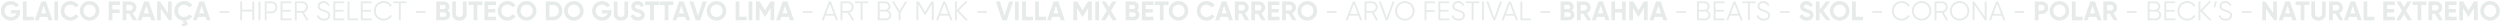 <svg xmlns="http://www.w3.org/2000/svg" width="2231" height="24" viewBox="0 0 2231 24" fill="none"><path d="M18.048 9.056V10.352C18.048 15.2 14.616 18.416 9.792 18.416C4.536 18.416 0.792 14.504 0.792 9.704C0.792 4.832 4.584 0.944 9.6 0.944C12.792 0.944 15.504 2.552 16.92 4.856L14.088 6.488C13.32 5.144 11.616 4.16 9.576 4.16C6.384 4.16 4.08 6.512 4.08 9.704C4.08 12.824 6.312 15.176 9.816 15.176C12.456 15.176 14.136 13.904 14.712 11.984H9.624V9.056H18.048ZM23.716 14.912H30.124V18.08H20.404V1.28H23.716V14.912ZM43.274 18.08L42.266 15.056H35.57L34.562 18.08H30.986L36.866 1.28H40.97L46.874 18.08H43.274ZM36.626 11.96H41.234L38.93 5.096L36.626 11.96ZM48.505 1.28H51.817V18.08H48.505V1.28ZM62.895 18.416C57.807 18.416 54.159 14.576 54.159 9.68C54.159 4.76 57.807 0.944 62.895 0.944C65.967 0.944 68.679 2.504 70.119 4.904L67.263 6.56C66.447 5.072 64.815 4.16 62.895 4.16C59.607 4.16 57.447 6.44 57.447 9.68C57.447 12.896 59.607 15.176 62.895 15.176C64.815 15.176 66.471 14.264 67.263 12.8L70.119 14.456C68.703 16.856 65.991 18.416 62.895 18.416ZM79.934 18.416C75.086 18.416 71.222 14.576 71.222 9.68C71.222 4.76 75.086 0.944 79.934 0.944C84.782 0.944 88.67 4.76 88.67 9.68C88.67 14.576 84.782 18.416 79.934 18.416ZM79.934 15.176C82.982 15.176 85.358 12.896 85.358 9.68C85.358 6.44 82.982 4.16 79.934 4.16C76.886 4.16 74.51 6.44 74.51 9.68C74.51 12.896 76.886 15.176 79.934 15.176ZM107.03 4.448H100.31V8.432H106.838V11.6H100.31V18.08H96.998V1.28H107.03V4.448ZM118.659 18.08L115.275 12.248H112.755V18.08H109.443V1.28H116.163C119.259 1.28 121.755 3.776 121.755 6.848C121.755 8.96 120.435 10.856 118.515 11.744L122.235 18.08H118.659ZM112.755 4.376V9.344H116.163C117.411 9.344 118.443 8.24 118.443 6.848C118.443 5.456 117.411 4.376 116.163 4.376H112.755ZM134.985 18.08L133.977 15.056H127.281L126.273 18.08H122.697L128.577 1.28H132.681L138.585 18.08H134.985ZM128.337 11.96H132.945L130.641 5.096L128.337 11.96ZM149.936 1.28H153.248V18.08H150.728L143.528 7.808V18.08H140.216V1.28H142.736L149.936 11.528V1.28ZM164.333 15.176C166.253 15.176 167.909 14.264 168.701 12.8L171.557 14.456C170.357 16.496 168.221 17.912 165.725 18.32V19.184C166.541 19.376 167.405 19.952 167.405 21.056C167.405 22.496 166.157 23.504 162.125 23.264V21.08C163.877 21.2 164.717 21.008 164.717 20.6C164.717 20.216 164.141 20.072 163.205 20V18.344C158.717 17.84 155.597 14.216 155.597 9.68C155.597 4.76 159.245 0.944 164.333 0.944C167.405 0.944 170.117 2.504 171.557 4.904L168.701 6.56C167.885 5.072 166.253 4.16 164.333 4.16C161.045 4.16 158.885 6.44 158.885 9.68C158.885 12.896 161.045 15.176 164.333 15.176ZM184.321 18.08L183.313 15.056H176.617L175.609 18.08H172.033L177.913 1.28H182.017L187.921 18.08H184.321ZM177.673 11.96H182.281L179.977 5.096L177.673 11.96ZM195.912 11.432V9.896H204.552V11.432H195.912ZM225.181 1.28H226.861V18.08H225.181V10.232H216.061V18.08H214.381V1.28H216.061V8.648H225.181V1.28ZM230.693 1.28H232.373V18.08H230.693V1.28ZM242.225 1.28C245.249 1.28 247.505 3.536 247.505 6.56C247.505 9.56 245.249 11.84 242.225 11.84H237.905V18.08H236.225V1.28H242.225ZM242.225 10.256C244.313 10.256 245.825 8.696 245.825 6.56C245.825 4.4 244.313 2.864 242.225 2.864H237.905V10.256H242.225ZM252.061 16.496H260.221V18.08H250.381V1.28H260.101V2.864H252.061V8.816H259.501V10.4H252.061V16.496ZM273.428 18.08L269.492 11.36H264.788V18.08H263.108V1.28H269.828C272.612 1.28 274.868 3.536 274.868 6.32C274.868 8.6 273.332 10.544 271.244 11.144L275.348 18.08H273.428ZM264.788 2.864V9.776H269.828C271.676 9.776 273.188 8.216 273.188 6.32C273.188 4.4 271.676 2.864 269.828 2.864H264.788ZM289.036 18.368C285.94 18.368 283.66 16.808 282.796 14.264L284.236 13.424C284.836 15.44 286.42 16.736 289.06 16.736C291.604 16.736 293.02 15.512 293.02 13.712C293.02 11.768 291.364 11.144 288.892 10.328C286.156 9.416 283.516 8.696 283.516 5.6C283.516 2.648 285.892 0.992 288.676 0.992C291.436 0.992 293.356 2.624 294.22 4.616L292.804 5.408C292.18 3.896 290.884 2.624 288.676 2.624C286.66 2.624 285.196 3.68 285.196 5.528C285.196 7.352 286.636 7.928 288.916 8.672C291.964 9.68 294.7 10.544 294.7 13.664C294.7 16.544 292.396 18.368 289.036 18.368ZM299.147 16.496H307.307V18.08H297.467V1.28H307.187V2.864H299.147V8.816H306.587V10.4H299.147V16.496ZM311.873 16.496H319.553V18.08H310.193V1.28H311.873V16.496ZM323.639 16.496H331.799V18.08H321.959V1.28H331.679V2.864H323.639V8.816H331.079V10.4H323.639V16.496ZM342.416 18.368C337.256 18.368 333.608 14.48 333.608 9.68C333.608 4.88 337.256 0.992 342.416 0.992C345.536 0.992 348.296 2.624 349.688 5.12L348.2 5.984C347.168 3.968 344.936 2.624 342.416 2.624C338.168 2.624 335.288 5.768 335.288 9.68C335.288 13.592 338.168 16.736 342.416 16.736C344.936 16.736 347.168 15.392 348.2 13.376L349.688 14.216C348.32 16.712 345.56 18.368 342.416 18.368ZM362.777 1.28V2.864H357.617V18.08H355.937V2.864H350.777V1.28H362.777ZM371.178 11.432V9.896H379.818V11.432H371.178ZM399.439 9.368C400.783 10.136 401.647 11.456 401.647 13.208C401.647 16.088 399.319 18.08 396.415 18.08H389.287V1.28H395.911C398.743 1.28 401.023 3.2 401.023 6.008C401.023 7.448 400.423 8.576 399.439 9.368ZM395.911 4.376H392.599V8.072H395.911C396.943 8.072 397.711 7.28 397.711 6.224C397.711 5.168 396.967 4.376 395.911 4.376ZM396.415 14.984C397.543 14.984 398.359 14.144 398.359 12.992C398.359 11.864 397.543 11.024 396.415 11.024H392.599V14.984H396.415ZM409.965 18.416C406.293 18.416 403.557 16.208 403.557 12.584V1.28H406.845V12.32C406.845 13.952 407.709 15.176 409.965 15.176C412.221 15.176 413.085 13.952 413.085 12.32V1.28H416.397V12.584C416.397 16.208 413.661 18.416 409.965 18.416ZM430.492 1.28V4.448H425.956V18.08H422.644V4.448H418.132V1.28H430.492ZM435.653 14.912H442.733V18.08H432.341V1.28H442.613V4.448H435.653V8.024H442.013V11.144H435.653V14.912ZM452.919 18.416C447.831 18.416 444.183 14.576 444.183 9.68C444.183 4.76 447.831 0.944 452.919 0.944C455.991 0.944 458.703 2.504 460.143 4.904L457.287 6.56C456.471 5.072 454.839 4.16 452.919 4.16C449.631 4.16 447.471 6.44 447.471 9.68C447.471 12.896 449.631 15.176 452.919 15.176C454.839 15.176 456.495 14.264 457.287 12.8L460.143 14.456C458.727 16.856 456.015 18.416 452.919 18.416ZM469.957 18.416C465.109 18.416 461.245 14.576 461.245 9.68C461.245 4.76 465.109 0.944 469.957 0.944C474.805 0.944 478.693 4.76 478.693 9.68C478.693 14.576 474.805 18.416 469.957 18.416ZM469.957 15.176C473.005 15.176 475.381 12.896 475.381 9.68C475.381 6.44 473.005 4.16 469.957 4.16C466.909 4.16 464.533 6.44 464.533 9.68C464.533 12.896 466.909 15.176 469.957 15.176ZM493.693 1.28C498.325 1.28 501.781 4.952 501.781 9.68C501.781 14.408 498.325 18.08 493.693 18.08H487.021V1.28H493.693ZM493.693 14.912C496.597 14.912 498.613 12.776 498.613 9.68C498.613 6.584 496.597 4.448 493.693 4.448H490.333V14.912H493.693ZM512.074 18.416C507.226 18.416 503.362 14.576 503.362 9.68C503.362 4.76 507.226 0.944 512.074 0.944C516.922 0.944 520.81 4.76 520.81 9.68C520.81 14.576 516.922 18.416 512.074 18.416ZM512.074 15.176C515.122 15.176 517.498 12.896 517.498 9.68C517.498 6.44 515.122 4.16 512.074 4.16C509.026 4.16 506.65 6.44 506.65 9.68C506.65 12.896 509.026 15.176 512.074 15.176ZM545.626 9.056V10.352C545.626 15.2 542.194 18.416 537.37 18.416C532.114 18.416 528.37 14.504 528.37 9.704C528.37 4.832 532.162 0.944 537.178 0.944C540.37 0.944 543.082 2.552 544.498 4.856L541.666 6.488C540.898 5.144 539.194 4.16 537.154 4.16C533.962 4.16 531.658 6.512 531.658 9.704C531.658 12.824 533.89 15.176 537.394 15.176C540.034 15.176 541.714 13.904 542.29 11.984H537.202V9.056H545.626ZM554.129 18.416C550.457 18.416 547.721 16.208 547.721 12.584V1.28H551.009V12.32C551.009 13.952 551.873 15.176 554.129 15.176C556.385 15.176 557.249 13.952 557.249 12.32V1.28H560.561V12.584C560.561 16.208 557.825 18.416 554.129 18.416ZM569.28 18.416C565.848 18.416 563.592 16.76 562.68 14.264L565.512 12.608C566.112 14.168 567.288 15.176 569.376 15.176C571.368 15.176 572.064 14.336 572.064 13.4C572.064 12.152 570.936 11.672 568.44 10.952C565.872 10.208 563.376 9.128 563.376 5.936C563.376 2.768 566.016 0.944 568.896 0.944C571.656 0.944 573.768 2.36 574.896 4.712L572.112 6.32C571.512 5.048 570.6 4.16 568.896 4.16C567.504 4.16 566.688 4.88 566.688 5.84C566.688 6.872 567.336 7.424 569.88 8.192C572.544 9.032 575.376 9.92 575.376 13.352C575.376 16.496 572.856 18.416 569.28 18.416ZM588.039 1.28V4.448H583.503V18.08H580.191V4.448H575.679V1.28H588.039ZM601 1.28V4.448H596.464V18.08H593.152V4.448H588.64V1.28H601ZM612.43 18.08L611.422 15.056H604.726L603.718 18.08H600.142L606.022 1.28H610.126L616.03 18.08H612.43ZM605.782 11.96H610.39L608.086 5.096L605.782 11.96ZM620.853 18.08L615.213 1.28H618.813L622.917 14.192L626.997 1.28H630.621L624.957 18.08H620.853ZM639.434 18.416C634.586 18.416 630.722 14.576 630.722 9.68C630.722 4.76 634.586 0.944 639.434 0.944C644.282 0.944 648.17 4.76 648.17 9.68C648.17 14.576 644.282 18.416 639.434 18.416ZM639.434 15.176C642.482 15.176 644.858 12.896 644.858 9.68C644.858 6.44 642.482 4.16 639.434 4.16C636.386 4.16 634.01 6.44 634.01 9.68C634.01 12.896 636.386 15.176 639.434 15.176ZM659.81 14.912H666.218V18.08H656.498V1.28H659.81V14.912ZM668.099 1.28H671.411V18.08H668.099V1.28ZM690.961 1.28V18.08H687.673V7.184L682.945 14.984H682.561L677.833 7.208V18.08H674.521V1.28H677.929L682.753 9.224L687.553 1.28H690.961ZM704.891 18.08L703.883 15.056H697.187L696.179 18.08H692.603L698.483 1.28H702.587L708.491 18.08H704.891ZM698.243 11.96H702.851L700.547 5.096L698.243 11.96ZM716.483 11.432V9.896H725.123V11.432H716.483ZM746.135 18.08L744.575 13.952H736.607L735.047 18.08H733.271L739.727 1.28H741.455L747.911 18.08H746.135ZM737.207 12.368H743.975L740.591 3.368L737.207 12.368ZM760.388 18.08L756.452 11.36H751.748V18.08H750.068V1.28H756.788C759.572 1.28 761.828 3.536 761.828 6.32C761.828 8.6 760.292 10.544 758.204 11.144L762.308 18.08H760.388ZM751.748 2.864V9.776H756.788C758.636 9.776 760.148 8.216 760.148 6.32C760.148 4.4 758.636 2.864 756.788 2.864H751.748ZM774.925 1.28V2.864H769.765V18.08H768.085V2.864H762.925V1.28H774.925ZM792.638 9.368C794.222 10.04 795.326 11.528 795.326 13.4C795.326 15.992 793.238 18.08 790.646 18.08H783.326V1.28H790.094C792.59 1.28 794.606 3.32 794.606 5.792C794.606 7.352 793.838 8.624 792.638 9.368ZM790.094 2.864H785.006V8.72H790.094C791.654 8.72 792.926 7.424 792.926 5.792C792.926 4.184 791.654 2.864 790.094 2.864ZM790.646 16.496C792.302 16.496 793.646 15.128 793.646 13.4C793.646 11.696 792.302 10.304 790.646 10.304H785.006V16.496H790.646ZM809.72 1.28L803.648 11.192V18.08H801.968V11.144L795.92 1.28H797.816L802.832 9.512L807.824 1.28H809.72ZM833.233 1.28V18.08H831.553V3.824L825.673 13.664H825.433L819.553 3.824V18.08H817.873V1.28H819.961L825.553 10.64L831.145 1.28H833.233ZM848.252 18.08L846.692 13.952H838.724L837.164 18.08H835.388L841.844 1.28H843.572L850.028 18.08H848.252ZM839.324 12.368H846.092L842.708 3.368L839.324 12.368ZM863.946 18.08H861.738L853.866 9.944V18.08H852.186V1.28H853.866V8.96L861.498 1.28H863.706L855.642 9.44L863.946 18.08ZM872.108 11.432V9.896H880.748V11.432H872.108ZM894.368 18.08L888.728 1.28H892.328L896.432 14.192L900.512 1.28H904.136L898.472 18.08H894.368ZM905.755 1.28H909.067V18.08H905.755V1.28ZM915.489 14.912H921.897V18.08H912.177V1.28H915.489V14.912ZM927.091 14.912H933.499V18.08H923.779V1.28H927.091V14.912ZM946.649 18.08L945.641 15.056H938.945L937.937 18.08H934.361L940.241 1.28H944.345L950.249 18.08H946.649ZM940.001 11.96H944.609L942.305 5.096L940.001 11.96ZM974.32 1.28V18.08H971.032V7.184L966.304 14.984H965.92L961.192 7.208V18.08H957.88V1.28H961.288L966.112 9.224L970.912 1.28H974.32ZM977.451 1.28H980.763V18.08H977.451V1.28ZM996.665 18.08H992.897L989.633 12.608L986.369 18.08H982.625L987.761 9.464L982.889 1.28H986.633L989.633 6.32L992.633 1.28H996.377L991.505 9.44L996.665 18.08ZM1014.67 9.368C1016.02 10.136 1016.88 11.456 1016.88 13.208C1016.88 16.088 1014.55 18.08 1011.65 18.08H1004.52V1.28H1011.14C1013.98 1.28 1016.26 3.2 1016.26 6.008C1016.26 7.448 1015.66 8.576 1014.67 9.368ZM1011.14 4.376H1007.83V8.072H1011.14C1012.18 8.072 1012.94 7.28 1012.94 6.224C1012.94 5.168 1012.2 4.376 1011.14 4.376ZM1011.65 14.984C1012.78 14.984 1013.59 14.144 1013.59 12.992C1013.59 11.864 1012.78 11.024 1011.65 11.024H1007.83V14.984H1011.65ZM1022.36 14.912H1029.44V18.08H1019.05V1.28H1029.32V4.448H1022.36V8.024H1028.72V11.144H1022.36V14.912ZM1042.89 1.28V4.448H1038.35V18.08H1035.04V4.448H1030.53V1.28H1042.89ZM1051.72 18.416C1046.87 18.416 1043.01 14.576 1043.01 9.68C1043.01 4.76 1046.87 0.944 1051.72 0.944C1056.57 0.944 1060.46 4.76 1060.46 9.68C1060.46 14.576 1056.57 18.416 1051.72 18.416ZM1051.72 15.176C1054.77 15.176 1057.15 12.896 1057.15 9.68C1057.15 6.44 1054.77 4.16 1051.72 4.16C1048.67 4.16 1046.3 6.44 1046.3 9.68C1046.3 12.896 1048.67 15.176 1051.72 15.176ZM1076.75 18.416C1071.67 18.416 1068.02 14.576 1068.02 9.68C1068.02 4.76 1071.67 0.944 1076.75 0.944C1079.83 0.944 1082.54 2.504 1083.98 4.904L1081.12 6.56C1080.31 5.072 1078.67 4.16 1076.75 4.16C1073.47 4.16 1071.31 6.44 1071.31 9.68C1071.31 12.896 1073.47 15.176 1076.75 15.176C1078.67 15.176 1080.33 14.264 1081.12 12.8L1083.98 14.456C1082.56 16.856 1079.85 18.416 1076.75 18.416ZM1096.74 18.08L1095.73 15.056H1089.04L1088.03 18.08H1084.45L1090.33 1.28H1094.44L1100.34 18.08H1096.74ZM1090.09 11.96H1094.7L1092.4 5.096L1090.09 11.96ZM1111.19 18.08L1107.81 12.248H1105.29V18.08H1101.97V1.28H1108.69C1111.79 1.28 1114.29 3.776 1114.29 6.848C1114.29 8.96 1112.97 10.856 1111.05 11.744L1114.77 18.08H1111.19ZM1105.29 4.376V9.344H1108.69C1109.94 9.344 1110.97 8.24 1110.97 6.848C1110.97 5.456 1109.94 4.376 1108.69 4.376H1105.29ZM1125.93 18.08L1122.55 12.248H1120.03V18.08H1116.72V1.28H1123.44C1126.53 1.28 1129.03 3.776 1129.03 6.848C1129.03 8.96 1127.71 10.856 1125.79 11.744L1129.51 18.08H1125.93ZM1120.03 4.376V9.344H1123.44C1124.68 9.344 1125.72 8.24 1125.72 6.848C1125.72 5.456 1124.68 4.376 1123.44 4.376H1120.03ZM1134.77 14.912H1141.85V18.08H1131.46V1.28H1141.73V4.448H1134.77V8.024H1141.13V11.144H1134.77V14.912ZM1153.4 18.08L1150.02 12.248H1147.5V18.08H1144.19V1.28H1150.91C1154 1.28 1156.5 3.776 1156.5 6.848C1156.5 8.96 1155.18 10.856 1153.26 11.744L1156.98 18.08H1153.4ZM1147.5 4.376V9.344H1150.91C1152.15 9.344 1153.19 8.24 1153.19 6.848C1153.19 5.456 1152.15 4.376 1150.91 4.376H1147.5ZM1166.68 18.416C1161.84 18.416 1157.97 14.576 1157.97 9.68C1157.97 4.76 1161.84 0.944 1166.68 0.944C1171.53 0.944 1175.42 4.76 1175.42 9.68C1175.42 14.576 1171.53 18.416 1166.68 18.416ZM1166.68 15.176C1169.73 15.176 1172.11 12.896 1172.11 9.68C1172.11 6.44 1169.73 4.16 1166.68 4.16C1163.64 4.16 1161.26 6.44 1161.26 9.68C1161.26 12.896 1163.64 15.176 1166.68 15.176ZM1184.11 11.432V9.896H1192.75V11.432H1184.11ZM1213.76 18.08L1212.2 13.952H1204.23L1202.67 18.08H1200.9L1207.35 1.28H1209.08L1215.54 18.08H1213.76ZM1204.83 12.368H1211.6L1208.22 3.368L1204.83 12.368ZM1228.01 18.08L1224.08 11.36H1219.37V18.08H1217.69V1.28H1224.41C1227.2 1.28 1229.45 3.536 1229.45 6.32C1229.45 8.6 1227.92 10.544 1225.83 11.144L1229.93 18.08H1228.01ZM1219.37 2.864V9.776H1224.41C1226.26 9.776 1227.77 8.216 1227.77 6.32C1227.77 4.4 1226.26 2.864 1224.41 2.864H1219.37ZM1236.62 18.08L1230.43 1.28H1232.25L1237.48 15.848L1242.72 1.28H1244.54L1238.35 18.08H1236.62ZM1253.71 18.368C1248.81 18.368 1245.02 14.48 1245.02 9.68C1245.02 4.88 1248.81 0.992 1253.71 0.992C1258.61 0.992 1262.4 4.88 1262.4 9.68C1262.4 14.48 1258.61 18.368 1253.71 18.368ZM1253.71 16.736C1257.69 16.736 1260.72 13.592 1260.72 9.68C1260.72 5.768 1257.69 2.624 1253.71 2.624C1249.73 2.624 1246.7 5.768 1246.7 9.68C1246.7 13.592 1249.73 16.736 1253.71 16.736ZM1280.75 2.864H1272.95V9.056H1280.39V10.64H1272.95V18.08H1271.27V1.28H1280.75V2.864ZM1285.3 16.496H1293.46V18.08H1283.62V1.28H1293.34V2.864H1285.3V8.816H1292.74V10.4H1285.3V16.496ZM1301.63 18.368C1298.53 18.368 1296.25 16.808 1295.39 14.264L1296.83 13.424C1297.43 15.44 1299.01 16.736 1301.65 16.736C1304.2 16.736 1305.61 15.512 1305.61 13.712C1305.61 11.768 1303.96 11.144 1301.49 10.328C1298.75 9.416 1296.11 8.696 1296.11 5.6C1296.11 2.648 1298.49 0.992 1301.27 0.992C1304.03 0.992 1305.95 2.624 1306.81 4.616L1305.4 5.408C1304.77 3.896 1303.48 2.624 1301.27 2.624C1299.25 2.624 1297.79 3.68 1297.79 5.528C1297.79 7.352 1299.23 7.928 1301.51 8.672C1304.56 9.68 1307.29 10.544 1307.29 13.664C1307.29 16.544 1304.99 18.368 1301.63 18.368ZM1320.13 1.28V2.864H1314.97V18.08H1313.29V2.864H1308.13V1.28H1320.13ZM1322.53 1.28H1324.21V18.08H1322.53V1.28ZM1332.57 18.08L1326.38 1.28H1328.2L1333.44 15.848L1338.67 1.28H1340.49L1334.3 18.08H1332.57ZM1352.89 18.08L1351.33 13.952H1343.36L1341.8 18.08H1340.02L1346.48 1.28H1348.21L1354.66 18.08H1352.89ZM1343.96 12.368H1350.73L1347.34 3.368L1343.96 12.368ZM1358.5 16.496H1366.18V18.08H1356.82V1.28H1358.5V16.496ZM1374.58 11.432V9.896H1383.22V11.432H1374.58ZM1402.84 9.368C1404.19 10.136 1405.05 11.456 1405.05 13.208C1405.05 16.088 1402.72 18.08 1399.82 18.08H1392.69V1.28H1399.32C1402.15 1.28 1404.43 3.2 1404.43 6.008C1404.43 7.448 1403.83 8.576 1402.84 9.368ZM1399.32 4.376H1396V8.072H1399.32C1400.35 8.072 1401.12 7.28 1401.12 6.224C1401.12 5.168 1400.37 4.376 1399.32 4.376ZM1399.82 14.984C1400.95 14.984 1401.76 14.144 1401.76 12.992C1401.76 11.864 1400.95 11.024 1399.82 11.024H1396V14.984H1399.82ZM1416.44 18.08L1413.06 12.248H1410.54V18.08H1407.22V1.28H1413.94C1417.04 1.28 1419.54 3.776 1419.54 6.848C1419.54 8.96 1418.22 10.856 1416.3 11.744L1420.02 18.08H1416.44ZM1410.54 4.376V9.344H1413.94C1415.19 9.344 1416.22 8.24 1416.22 6.848C1416.22 5.456 1415.19 4.376 1413.94 4.376H1410.54ZM1432.77 18.08L1431.76 15.056H1425.06L1424.05 18.08H1420.48L1426.36 1.28H1430.46L1436.37 18.08H1432.77ZM1426.12 11.96H1430.73L1428.42 5.096L1426.12 11.96ZM1447.55 1.28H1450.84V18.08H1447.55V11.12H1441.31V18.08H1438V1.28H1441.31V7.952H1447.55V1.28ZM1470.4 1.28V18.08H1467.11V7.184L1462.38 14.984H1462L1457.27 7.208V18.08H1453.96V1.28H1457.37L1462.19 9.224L1466.99 1.28H1470.4ZM1484.33 18.08L1483.32 15.056H1476.62L1475.62 18.08H1472.04L1477.92 1.28H1482.02L1487.93 18.08H1484.33ZM1477.68 11.96H1482.29L1479.98 5.096L1477.68 11.96ZM1495.92 11.432V9.896H1504.56V11.432H1495.92ZM1523.7 9.368C1525.28 10.04 1526.39 11.528 1526.39 13.4C1526.39 15.992 1524.3 18.08 1521.71 18.08H1514.39V1.28H1521.16C1523.65 1.28 1525.67 3.32 1525.67 5.792C1525.67 7.352 1524.9 8.624 1523.7 9.368ZM1521.16 2.864H1516.07V8.72H1521.16C1522.72 8.72 1523.99 7.424 1523.99 5.792C1523.99 4.184 1522.72 2.864 1521.16 2.864ZM1521.71 16.496C1523.36 16.496 1524.71 15.128 1524.71 13.4C1524.71 11.696 1523.36 10.304 1521.71 10.304H1516.07V16.496H1521.71ZM1530.95 16.496H1539.11V18.08H1529.27V1.28H1538.99V2.864H1530.95V8.816H1538.39V10.4H1530.95V16.496ZM1553.42 18.08L1551.86 13.952H1543.89L1542.33 18.08H1540.55L1547.01 1.28H1548.74L1555.19 18.08H1553.42ZM1544.49 12.368H1551.26L1547.87 3.368L1544.49 12.368ZM1566.71 1.28V2.864H1561.55V18.08H1559.87V2.864H1554.71V1.28H1566.71ZM1573.93 18.368C1570.83 18.368 1568.55 16.808 1567.69 14.264L1569.13 13.424C1569.73 15.44 1571.31 16.736 1573.95 16.736C1576.49 16.736 1577.91 15.512 1577.91 13.712C1577.91 11.768 1576.25 11.144 1573.78 10.328C1571.05 9.416 1568.41 8.696 1568.41 5.6C1568.41 2.648 1570.78 0.992 1573.57 0.992C1576.33 0.992 1578.25 2.624 1579.11 4.616L1577.69 5.408C1577.07 3.896 1575.77 2.624 1573.57 2.624C1571.55 2.624 1570.09 3.68 1570.09 5.528C1570.09 7.352 1571.53 7.928 1573.81 8.672C1576.85 9.68 1579.59 10.544 1579.59 13.664C1579.59 16.544 1577.29 18.368 1573.93 18.368ZM1588.47 11.432V9.896H1597.11V11.432H1588.47ZM1612.32 18.416C1608.89 18.416 1606.63 16.76 1605.72 14.264L1608.55 12.608C1609.15 14.168 1610.33 15.176 1612.42 15.176C1614.41 15.176 1615.1 14.336 1615.1 13.4C1615.1 12.152 1613.98 11.672 1611.48 10.952C1608.91 10.208 1606.42 9.128 1606.42 5.936C1606.42 2.768 1609.06 0.944 1611.94 0.944C1614.7 0.944 1616.81 2.36 1617.94 4.712L1615.15 6.32C1614.55 5.048 1613.64 4.16 1611.94 4.16C1610.54 4.16 1609.73 4.88 1609.73 5.84C1609.73 6.872 1610.38 7.424 1612.92 8.192C1615.58 9.032 1618.42 9.92 1618.42 13.352C1618.42 16.496 1615.9 18.416 1612.32 18.416ZM1633.59 18.08H1629.77L1623.77 10.208V18.08H1620.46V1.28H1623.77V8.696L1629.53 1.28H1633.35L1627.13 9.44L1633.59 18.08ZM1641.74 18.416C1636.89 18.416 1633.03 14.576 1633.03 9.68C1633.03 4.76 1636.89 0.944 1641.74 0.944C1646.59 0.944 1650.47 4.76 1650.47 9.68C1650.47 14.576 1646.59 18.416 1641.74 18.416ZM1641.74 15.176C1644.79 15.176 1647.16 12.896 1647.16 9.68C1647.16 6.44 1644.79 4.16 1641.74 4.16C1638.69 4.16 1636.31 6.44 1636.31 9.68C1636.31 12.896 1638.69 15.176 1641.74 15.176ZM1656.11 14.912H1662.52V18.08H1652.8V1.28H1656.11V14.912ZM1670.76 11.432V9.896H1679.4V11.432H1670.76ZM1697.08 18.368C1691.92 18.368 1688.27 14.48 1688.27 9.68C1688.27 4.88 1691.92 0.992 1697.08 0.992C1700.2 0.992 1702.96 2.624 1704.35 5.12L1702.86 5.984C1701.83 3.968 1699.6 2.624 1697.08 2.624C1692.83 2.624 1689.95 5.768 1689.95 9.68C1689.95 13.592 1692.83 16.736 1697.08 16.736C1699.6 16.736 1701.83 15.392 1702.86 13.376L1704.35 14.216C1702.98 16.712 1700.22 18.368 1697.08 18.368ZM1714.84 18.368C1709.95 18.368 1706.16 14.48 1706.16 9.68C1706.16 4.88 1709.95 0.992 1714.84 0.992C1719.74 0.992 1723.53 4.88 1723.53 9.68C1723.53 14.48 1719.74 18.368 1714.84 18.368ZM1714.84 16.736C1718.83 16.736 1721.85 13.592 1721.85 9.68C1721.85 5.768 1718.83 2.624 1714.84 2.624C1710.86 2.624 1707.84 5.768 1707.84 9.68C1707.84 13.592 1710.86 16.736 1714.84 16.736ZM1736.72 18.08L1732.79 11.36H1728.08V18.08H1726.4V1.28H1733.12C1735.91 1.28 1738.16 3.536 1738.16 6.32C1738.16 8.6 1736.63 10.544 1734.54 11.144L1738.64 18.08H1736.72ZM1728.08 2.864V9.776H1733.12C1734.97 9.776 1736.48 8.216 1736.48 6.32C1736.48 4.4 1734.97 2.864 1733.12 2.864H1728.08ZM1748.78 18.368C1743.88 18.368 1740.09 14.48 1740.09 9.68C1740.09 4.88 1743.88 0.992 1748.78 0.992C1753.68 0.992 1757.47 4.88 1757.47 9.68C1757.47 14.48 1753.68 18.368 1748.78 18.368ZM1748.78 16.736C1752.76 16.736 1755.79 13.592 1755.79 9.68C1755.79 5.768 1752.76 2.624 1748.78 2.624C1744.8 2.624 1741.77 5.768 1741.77 9.68C1741.77 13.592 1744.8 16.736 1748.78 16.736ZM1771.14 1.28H1772.82V18.08H1771.38L1762.02 4.4V18.08H1760.34V1.28H1761.78L1771.14 14.96V1.28ZM1787.84 18.08L1786.28 13.952H1778.31L1776.75 18.08H1774.97L1781.43 1.28H1783.16L1789.61 18.08H1787.84ZM1778.91 12.368H1785.68L1782.29 3.368L1778.91 12.368ZM1797.77 11.432V9.896H1806.41V11.432H1797.77ZM1822.14 1.28C1825.38 1.28 1827.88 3.776 1827.88 6.92C1827.88 10.064 1825.38 12.56 1822.14 12.56H1819.19V18.08H1815.88V1.28H1822.14ZM1822.14 9.464C1823.56 9.464 1824.59 8.36 1824.59 6.92C1824.59 5.456 1823.56 4.376 1822.14 4.376H1819.19V9.464H1822.14ZM1837.86 18.416C1833.02 18.416 1829.15 14.576 1829.15 9.68C1829.15 4.76 1833.02 0.944 1837.86 0.944C1842.71 0.944 1846.6 4.76 1846.6 9.68C1846.6 14.576 1842.71 18.416 1837.86 18.416ZM1837.86 15.176C1840.91 15.176 1843.29 12.896 1843.29 9.68C1843.29 6.44 1840.91 4.16 1837.86 4.16C1834.82 4.16 1832.44 6.44 1832.44 9.68C1832.44 12.896 1834.82 15.176 1837.86 15.176ZM1852.24 14.912H1858.65V18.08H1848.93V1.28H1852.24V14.912ZM1871.8 18.08L1870.79 15.056H1864.09L1863.09 18.08H1859.51L1865.39 1.28H1869.49L1875.4 18.08H1871.8ZM1865.15 11.96H1869.76L1867.45 5.096L1865.15 11.96ZM1886.24 18.08L1882.86 12.248H1880.34V18.08H1877.03V1.28H1883.75C1886.84 1.28 1889.34 3.776 1889.34 6.848C1889.34 8.96 1888.02 10.856 1886.1 11.744L1889.82 18.08H1886.24ZM1880.34 4.376V9.344H1883.75C1885 9.344 1886.03 8.24 1886.03 6.848C1886.03 5.456 1885 4.376 1883.75 4.376H1880.34ZM1898.13 11.432V9.896H1906.77V11.432H1898.13ZM1925.91 9.368C1927.5 10.04 1928.6 11.528 1928.6 13.4C1928.6 15.992 1926.51 18.08 1923.92 18.08H1916.6V1.28H1923.37C1925.86 1.28 1927.88 3.32 1927.88 5.792C1927.88 7.352 1927.11 8.624 1925.91 9.368ZM1923.37 2.864H1918.28V8.72H1923.37C1924.93 8.72 1926.2 7.424 1926.2 5.792C1926.2 4.184 1924.93 2.864 1923.37 2.864ZM1923.92 16.496C1925.58 16.496 1926.92 15.128 1926.92 13.4C1926.92 11.696 1925.58 10.304 1923.92 10.304H1918.28V16.496H1923.92ZM1933.16 16.496H1941.32V18.08H1931.48V1.28H1941.2V2.864H1933.16V8.816H1940.6V10.4H1933.16V16.496ZM1951.94 18.368C1946.78 18.368 1943.13 14.48 1943.13 9.68C1943.13 4.88 1946.78 0.992 1951.94 0.992C1955.06 0.992 1957.82 2.624 1959.21 5.12L1957.72 5.984C1956.69 3.968 1954.46 2.624 1951.94 2.624C1947.69 2.624 1944.81 5.768 1944.81 9.68C1944.81 13.592 1947.69 16.736 1951.94 16.736C1954.46 16.736 1956.69 15.392 1957.72 13.376L1959.21 14.216C1957.84 16.712 1955.08 18.368 1951.94 18.368ZM1973.73 18.08H1971.53L1963.65 9.944V18.08H1961.97V1.28H1963.65V8.96L1971.29 1.28H1973.49L1965.43 9.44L1973.73 18.08ZM1978.3 1.28L1976.86 6.68H1975.42L1976.38 1.28H1978.3ZM1986.22 18.368C1983.12 18.368 1980.84 16.808 1979.98 14.264L1981.42 13.424C1982.02 15.44 1983.6 16.736 1986.24 16.736C1988.78 16.736 1990.2 15.512 1990.2 13.712C1990.2 11.768 1988.54 11.144 1986.07 10.328C1983.34 9.416 1980.7 8.696 1980.7 5.6C1980.7 2.648 1983.07 0.992 1985.86 0.992C1988.62 0.992 1990.54 2.624 1991.4 4.616L1989.98 5.408C1989.36 3.896 1988.06 2.624 1985.86 2.624C1983.84 2.624 1982.38 3.68 1982.38 5.528C1982.38 7.352 1983.82 7.928 1986.1 8.672C1989.14 9.68 1991.88 10.544 1991.88 13.664C1991.88 16.544 1989.58 18.368 1986.22 18.368ZM2000.76 11.432V9.896H2009.4V11.432H2000.76ZM2028.59 1.28H2031.9V18.08H2029.38L2022.18 7.808V18.08H2018.87V1.28H2021.39L2028.59 11.528V1.28ZM2045.82 18.08L2044.81 15.056H2038.12L2037.11 18.08H2033.53L2039.41 1.28H2043.52L2049.42 18.08H2045.82ZM2039.17 11.96H2043.78L2041.48 5.096L2039.17 11.96ZM2060.95 1.28V4.448H2056.41V18.08H2053.1V4.448H2048.59V1.28H2060.95ZM2069.06 18.416C2065.39 18.416 2062.65 16.208 2062.65 12.584V1.28H2065.94V12.32C2065.94 13.952 2066.8 15.176 2069.06 15.176C2071.31 15.176 2072.18 13.952 2072.18 12.32V1.28H2075.49V12.584C2075.49 16.208 2072.75 18.416 2069.06 18.416ZM2087.69 18.08L2084.31 12.248H2081.79V18.08H2078.47V1.28H2085.19C2088.29 1.28 2090.79 3.776 2090.79 6.848C2090.79 8.96 2089.47 10.856 2087.55 11.744L2091.27 18.08H2087.69ZM2081.79 4.376V9.344H2085.19C2086.44 9.344 2087.47 8.24 2087.47 6.848C2087.47 5.456 2086.44 4.376 2085.19 4.376H2081.79ZM2104.02 18.08L2103.01 15.056H2096.31L2095.3 18.08H2091.73L2097.61 1.28H2101.71L2107.62 18.08H2104.02ZM2097.37 11.96H2101.98L2099.67 5.096L2097.37 11.96ZM2112.56 14.912H2118.97V18.08H2109.25V1.28H2112.56V14.912ZM2130.16 14.912H2137.24V18.08H2126.85V1.28H2137.12V4.448H2130.16V8.024H2136.52V11.144H2130.16V14.912ZM2152.37 18.08H2148.6L2145.34 12.608L2142.07 18.08H2138.33L2143.46 9.464L2138.59 1.28H2142.34L2145.34 6.32L2148.34 1.28H2152.08L2147.21 9.44L2152.37 18.08ZM2165.34 1.28V4.448H2160.8V18.08H2157.49V4.448H2152.98V1.28H2165.34ZM2176.4 18.08L2173.02 12.248H2170.5V18.08H2167.19V1.28H2173.91C2177 1.28 2179.5 3.776 2179.5 6.848C2179.5 8.96 2178.18 10.856 2176.26 11.744L2179.98 18.08H2176.4ZM2170.5 4.376V9.344H2173.91C2175.15 9.344 2176.19 8.24 2176.19 6.848C2176.19 5.456 2175.15 4.376 2173.91 4.376H2170.5ZM2185.24 14.912H2192.32V18.08H2181.93V1.28H2192.2V4.448H2185.24V8.024H2191.6V11.144H2185.24V14.912ZM2211.09 1.28V18.08H2207.81V7.184L2203.08 14.984H2202.69L2197.97 7.208V18.08H2194.65V1.28H2198.06L2202.89 9.224L2207.69 1.28H2211.09ZM2222.17 18.416C2217.32 18.416 2213.46 14.576 2213.46 9.68C2213.46 4.76 2217.32 0.944 2222.17 0.944C2227.02 0.944 2230.9 4.76 2230.9 9.68C2230.9 14.576 2227.02 18.416 2222.17 18.416ZM2222.17 15.176C2225.22 15.176 2227.59 12.896 2227.59 9.68C2227.59 6.44 2225.22 4.16 2222.17 4.16C2219.12 4.16 2216.74 6.44 2216.74 9.68C2216.74 12.896 2219.12 15.176 2222.17 15.176Z" fill="#E6EAE9"></path></svg>